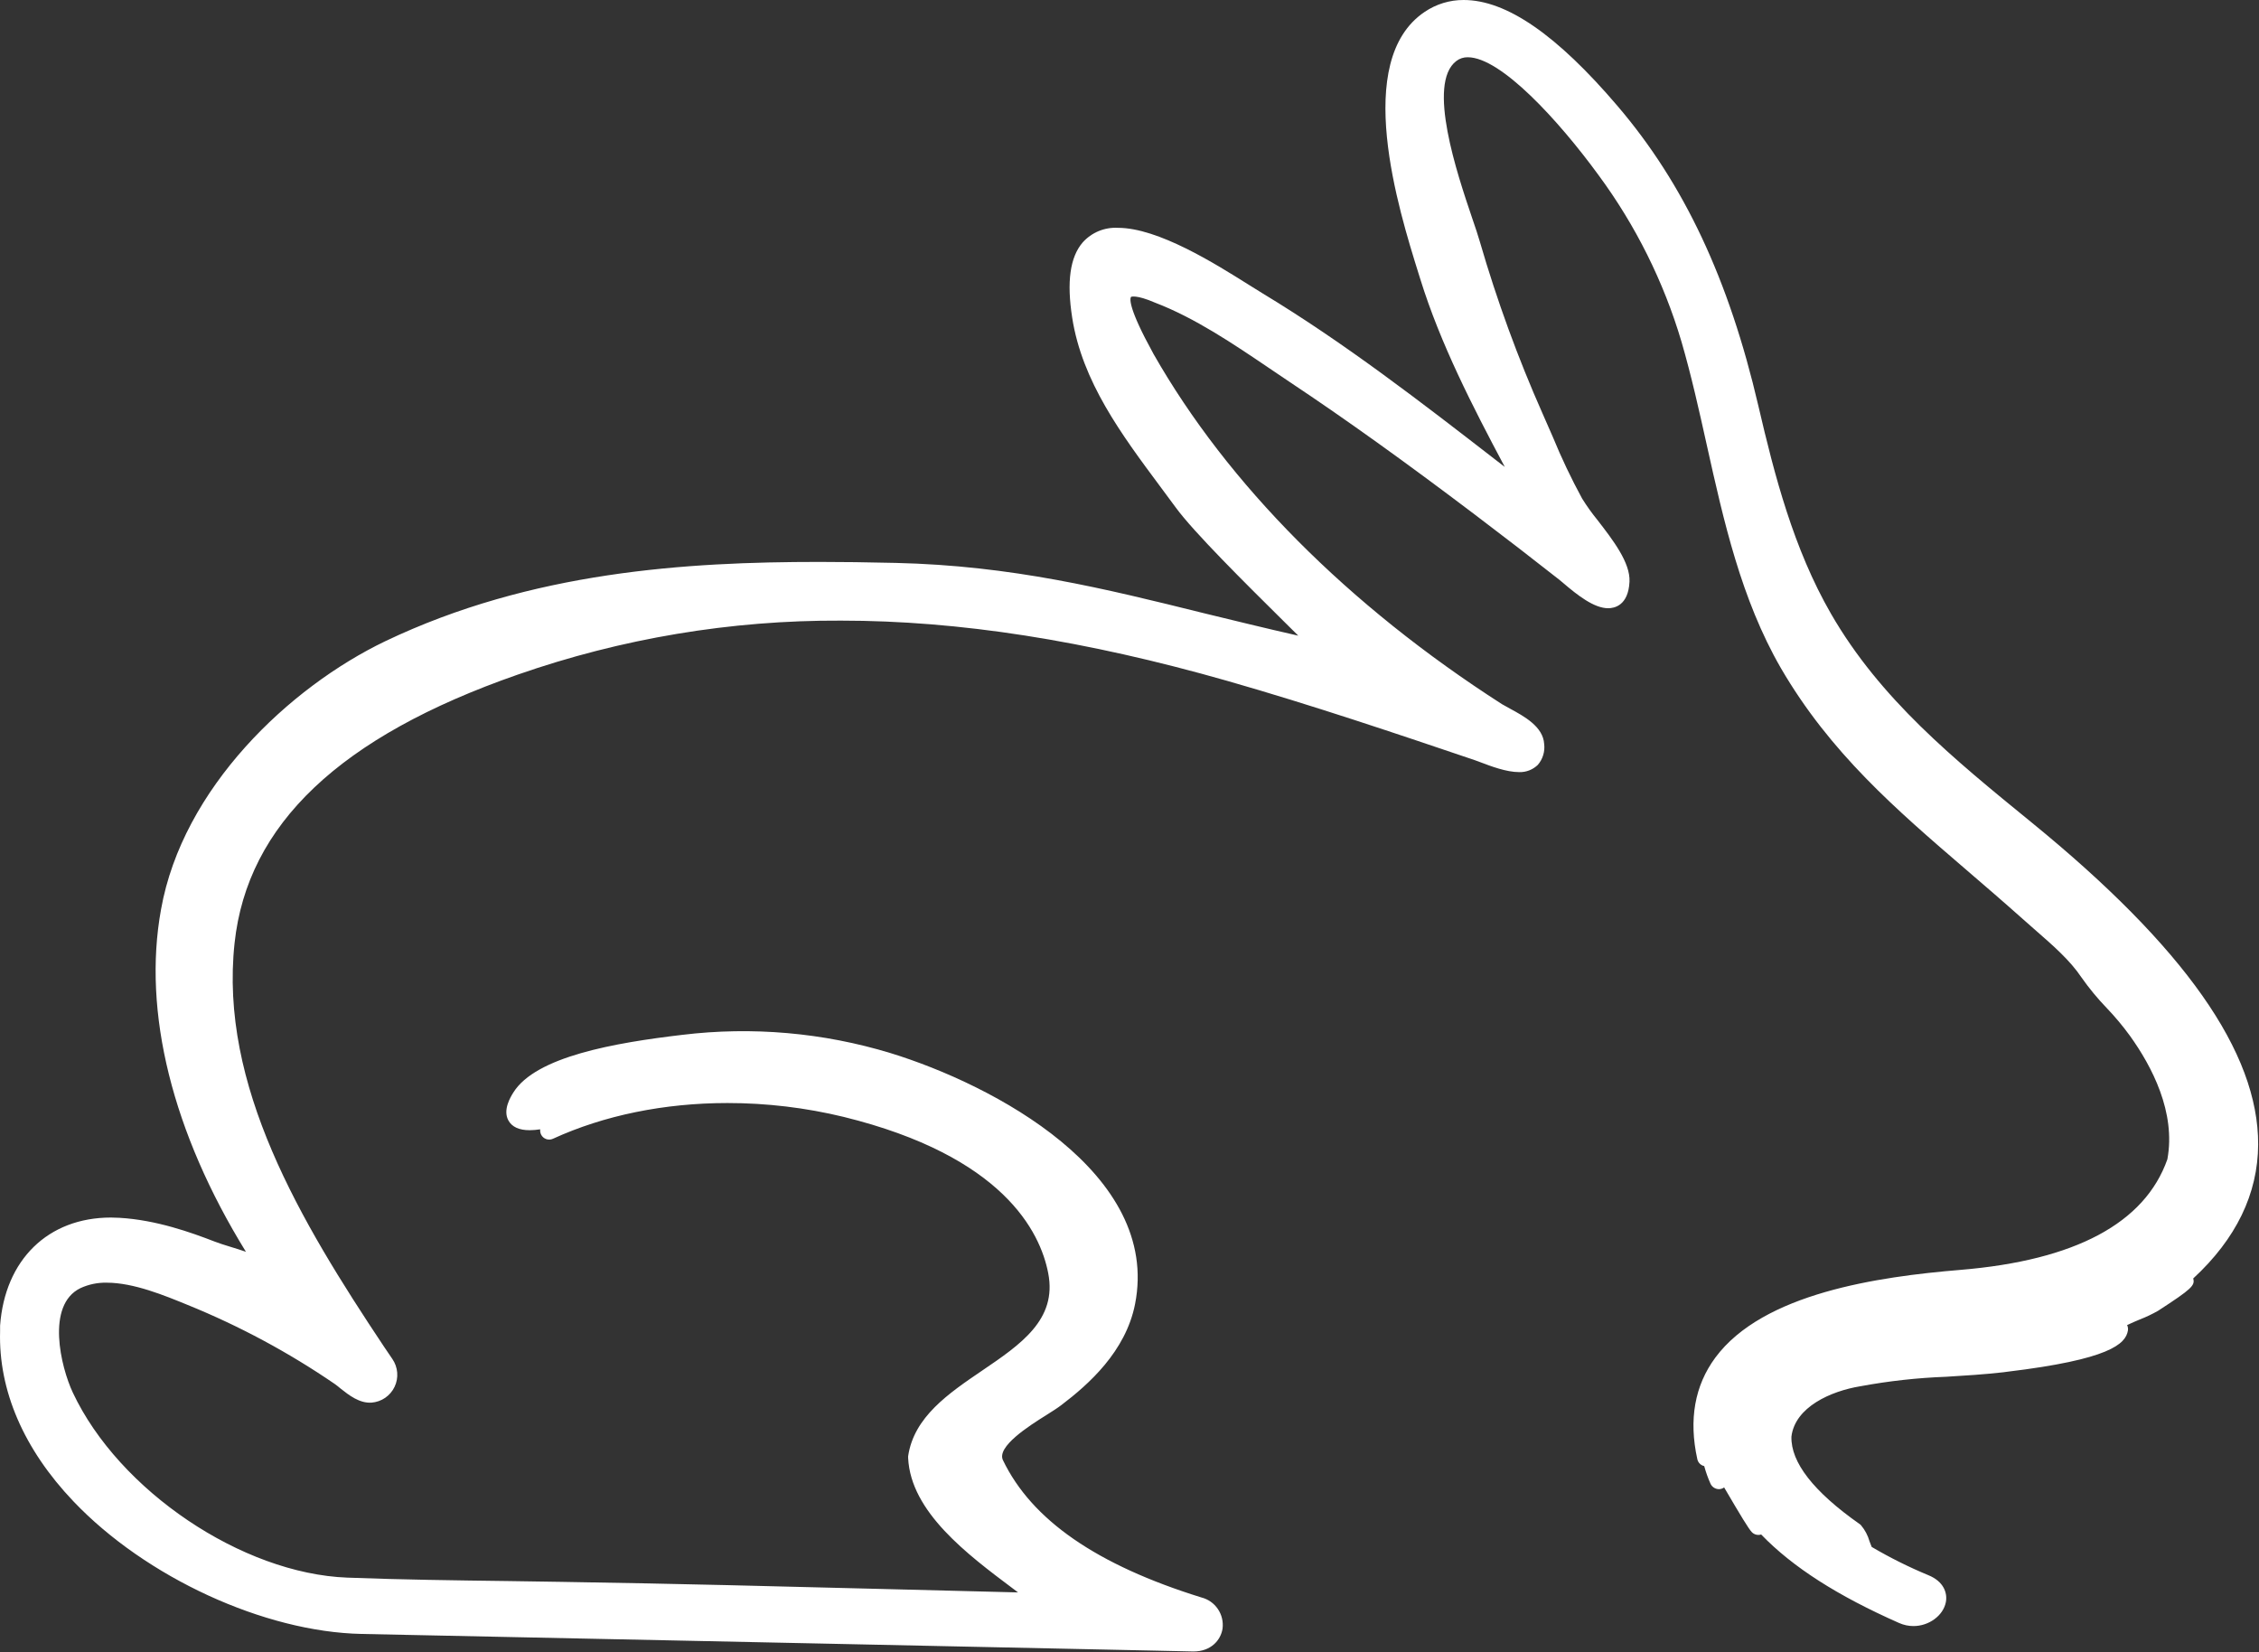 <?xml version="1.0" encoding="UTF-8"?> <svg xmlns="http://www.w3.org/2000/svg" viewBox="0 0 98.294 71.878" fill="none"><rect x="0" y="0" width="98.294" height="71.878" fill="#333333" stroke="none"/><path d="M98.257 49.792C98.272 45.782 95.048 41.199 88.394 35.778C85.011 33.02 81.814 30.417 79.672 26.705C78.039 23.873 77.214 20.682 76.51 17.656C75.228 12.152 73.282 8.007 70.383 4.612C67.737 1.509 65.546 0 63.688 0C63.084 -0.003 62.493 0.177 61.992 0.516C58.831 2.636 60.859 9.128 61.724 11.899L61.802 12.148C62.672 14.949 64.07 17.673 65.477 20.315L65.095 20.02C61.859 17.515 58.512 14.924 54.944 12.767C54.774 12.664 54.568 12.536 54.339 12.391C52.863 11.464 50.391 9.912 48.645 9.912C48.358 9.896 48.071 9.945 47.805 10.054C47.54 10.164 47.302 10.333 47.11 10.547C46.559 11.186 46.41 12.258 46.653 13.818C47.085 16.603 48.809 18.914 50.471 21.15C50.699 21.456 50.926 21.76 51.148 22.064C51.932 23.144 54.209 25.396 55.869 27.04L56.491 27.656C55.056 27.332 53.694 26.995 52.375 26.676C48.08 25.611 44.025 24.606 38.966 24.49C37.728 24.461 36.644 24.447 35.65 24.447C29.886 24.447 23.133 24.857 16.767 27.895C12.589 29.9 7.947 34.286 7.007 39.565C6.193 44.035 7.503 49.278 10.701 54.461C10.47 54.38 10.237 54.308 10.009 54.239C9.753 54.159 9.508 54.084 9.339 54.016C8.328 53.624 6.801 53.075 5.199 52.983C5.069 52.975 4.945 52.971 4.829 52.971C2.085 52.971 0.211 54.813 0.004 57.675V57.838C0.004 57.865 0.004 57.893 0.004 57.92C-0.071 60.489 1.032 63.047 3.194 65.317C6.344 68.627 11.501 71.001 15.738 71.087L30.409 71.393L35.646 71.503L50.26 71.813L51.928 71.85C52.7 71.85 53.121 71.35 53.196 70.854C53.234 70.555 53.162 70.252 52.993 70.003C52.824 69.753 52.569 69.574 52.277 69.5C47.718 68.085 44.893 66.13 43.641 63.528C43.357 62.94 44.768 62.04 45.525 61.567C45.787 61.401 46.015 61.258 46.183 61.129C47.359 60.235 48.978 58.808 49.388 56.74C50.513 51.046 43.231 47.195 38.751 45.817C35.817 44.924 32.728 44.654 29.684 45.023C26.773 45.366 23.308 45.962 22.334 47.536C22.218 47.722 21.867 48.291 22.124 48.751C22.279 49.029 22.589 49.171 23.045 49.171C23.2 49.169 23.353 49.157 23.506 49.133C23.496 49.213 23.511 49.295 23.547 49.367C23.593 49.457 23.673 49.525 23.768 49.558C23.864 49.591 23.969 49.586 24.061 49.543C26.279 48.526 28.904 47.989 31.652 47.989C33.356 47.988 35.054 48.191 36.71 48.592C43.645 50.298 45.264 53.586 45.611 55.396C46.003 57.414 44.411 58.492 42.733 59.631C41.273 60.623 39.764 61.648 39.515 63.355C39.512 63.38 39.512 63.406 39.515 63.432C39.629 65.784 42.096 67.628 44.078 69.115L44.296 69.28C42.314 69.233 40.419 69.184 38.561 69.135C33.906 69.016 29.508 68.902 24.47 68.822L22.106 68.786C19.813 68.757 17.442 68.726 15.115 68.637C10.535 68.465 5.176 64.853 3.169 60.588C2.644 59.47 1.993 56.777 3.496 56.044C3.855 55.878 4.247 55.796 4.643 55.805C5.819 55.805 7.165 56.364 8.171 56.775C10.42 57.689 12.565 58.841 14.568 60.213C14.647 60.268 14.729 60.335 14.817 60.409C15.18 60.697 15.642 61.06 16.17 61.023C16.382 61.006 16.586 60.934 16.762 60.813C16.937 60.692 17.078 60.527 17.169 60.335C17.261 60.143 17.3 59.93 17.283 59.717C17.266 59.505 17.194 59.301 17.073 59.125C16.954 58.955 16.84 58.782 16.714 58.596C13.055 53.108 9.539 47.217 10.207 41.027C10.764 35.864 14.792 32.046 22.52 29.353C27.044 27.775 31.803 26.979 36.595 27.001C41.724 27.001 47.222 27.859 53.406 29.624C57.13 30.688 60.854 31.95 64.152 33.065C64.223 33.089 64.315 33.124 64.419 33.163C64.868 33.334 65.542 33.592 66.106 33.592C66.255 33.596 66.403 33.57 66.542 33.516C66.68 33.462 66.807 33.38 66.914 33.277C67.021 33.153 67.101 33.008 67.148 32.851C67.196 32.695 67.21 32.53 67.19 32.368C67.147 31.613 66.312 31.16 65.701 30.829C65.567 30.754 65.444 30.688 65.35 30.633C58.664 26.342 53.423 21.072 50.191 15.398L50.162 15.343C49.117 13.442 49.154 13.007 49.213 12.915C49.213 12.915 49.429 12.809 50.252 13.165C51.993 13.83 53.653 14.953 55.258 16.039C55.552 16.235 55.846 16.431 56.13 16.627C58.568 18.25 61.134 20.088 64.201 22.409C65.47 23.369 66.699 24.318 67.857 25.229L68.016 25.362C68.641 25.896 69.36 26.462 69.976 26.462C70.238 26.462 70.854 26.35 70.903 25.306C70.942 24.477 70.181 23.493 69.509 22.624C69.268 22.328 69.045 22.017 68.843 21.693C68.368 20.821 67.942 19.924 67.565 19.006C67.42 18.671 67.275 18.336 67.124 18.001C66.047 15.572 65.135 13.074 64.394 10.523C64.313 10.247 64.197 9.888 64.051 9.471C63.41 7.577 62.077 3.634 63.368 2.654C63.511 2.544 63.687 2.487 63.866 2.491C65.307 2.491 67.825 5.249 69.55 7.611C71.167 9.8 72.39 12.254 73.164 14.863C73.594 16.339 73.937 17.881 74.268 19.371C75.001 22.664 75.76 26.068 77.49 29.067C79.636 32.754 82.504 35.219 85.54 37.828C86.351 38.524 87.188 39.245 88.017 39.984C88.213 40.159 88.409 40.329 88.605 40.502C89.328 41.133 90.075 41.785 90.565 42.518C90.901 42.996 91.273 43.447 91.679 43.867C92.038 44.243 92.372 44.643 92.678 45.064C93.631 46.389 94.685 48.396 94.307 50.437C93.327 53.216 90.295 54.835 85.301 55.248C81.718 55.545 76.714 56.262 74.638 59.065C73.741 60.278 73.474 61.764 73.854 63.482C73.87 63.556 73.906 63.624 73.96 63.678C74.013 63.731 74.081 63.768 74.154 63.784C74.225 64.044 74.315 64.299 74.425 64.545C74.457 64.618 74.51 64.68 74.578 64.723C74.645 64.766 74.723 64.789 74.803 64.788C74.881 64.785 74.957 64.759 75.021 64.713C75.752 65.96 76.083 66.507 76.224 66.656C76.275 66.71 76.341 66.749 76.413 66.767C76.485 66.785 76.561 66.783 76.632 66.76C78.004 68.183 79.964 69.431 82.635 70.611C82.831 70.698 83.044 70.744 83.258 70.744C83.935 70.744 84.554 70.288 84.668 69.705C84.744 69.314 84.583 68.804 83.903 68.529C83.055 68.177 82.233 67.767 81.441 67.301C81.408 67.226 81.379 67.144 81.347 67.058C81.275 66.801 81.148 66.563 80.977 66.358C80.958 66.336 80.935 66.317 80.91 66.301C78.913 64.898 77.917 63.62 77.949 62.501C78.106 61.217 79.656 60.521 80.959 60.309C82.189 60.082 83.434 59.944 84.683 59.898C85.501 59.849 86.345 59.796 87.172 59.702L87.335 59.68C91.792 59.145 92.492 58.473 92.59 57.887C92.603 57.806 92.591 57.723 92.555 57.649C92.751 57.555 92.962 57.467 93.106 57.406C93.381 57.3 93.648 57.172 93.905 57.026C95.385 56.066 95.514 55.925 95.432 55.621C97.294 53.902 98.247 51.942 98.257 49.792Z" fill="white"></path></svg> 